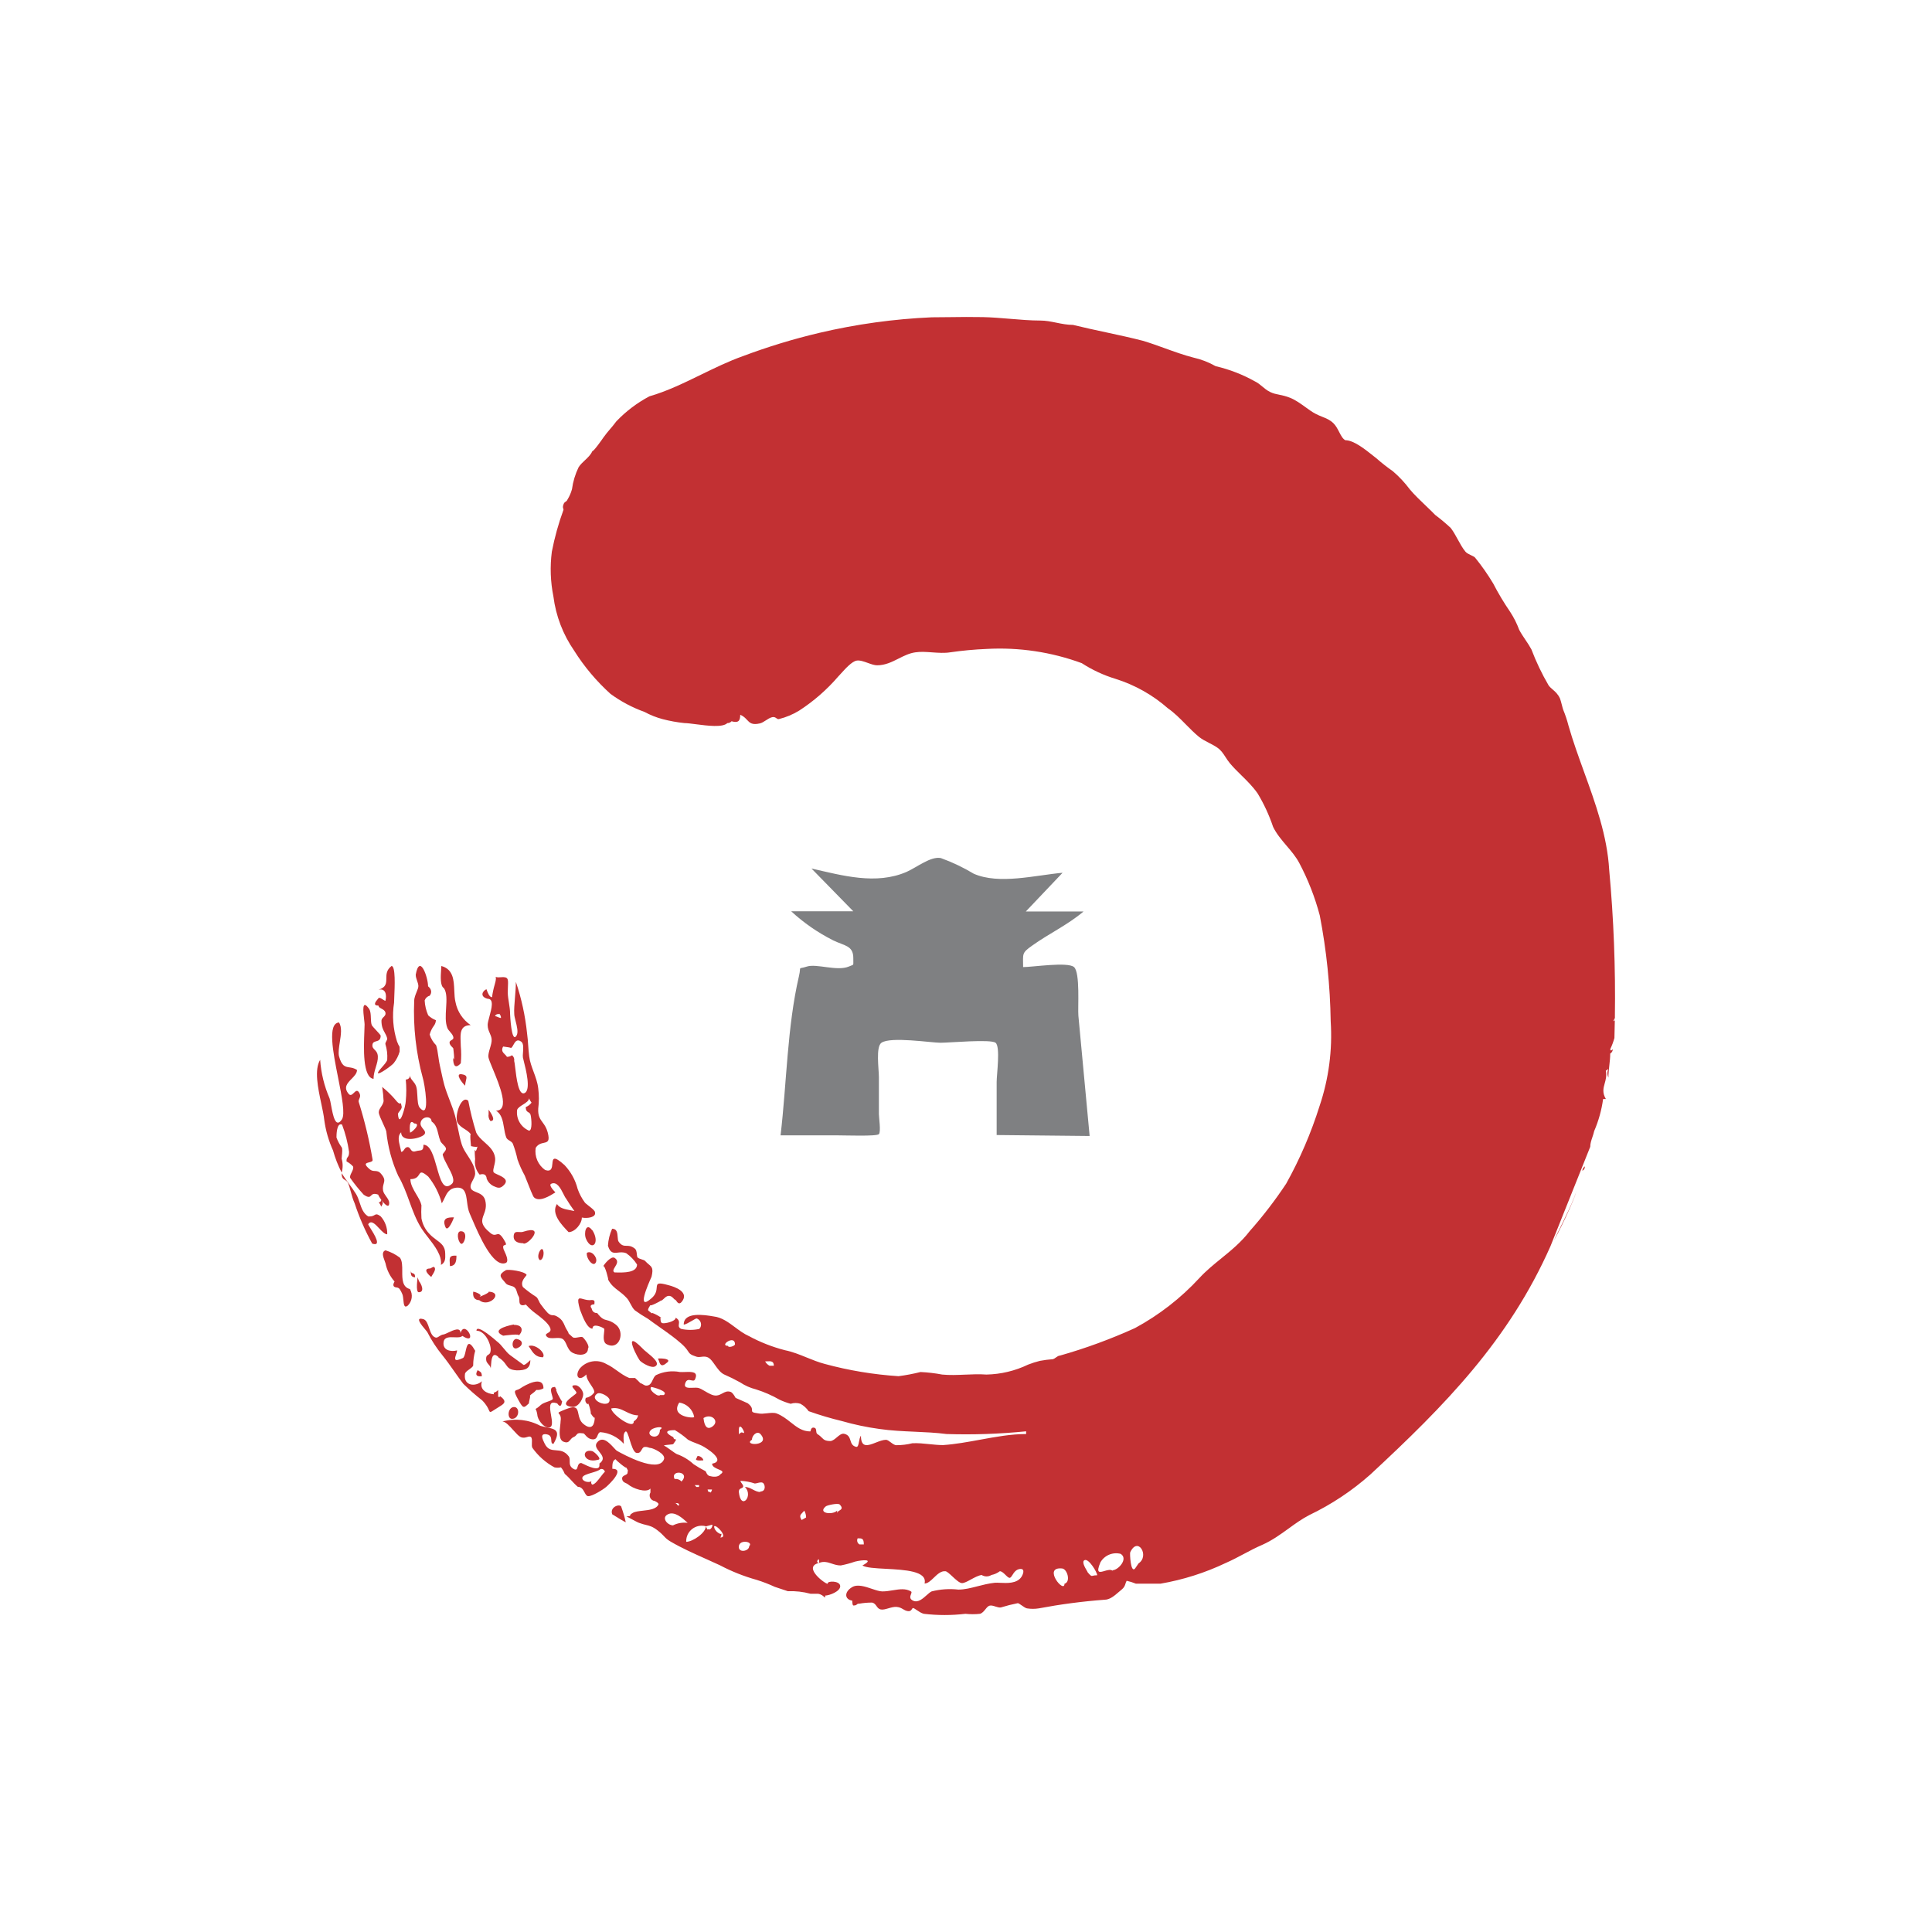 <svg width="128" height="128" viewBox="0 0 128 128" fill="none" xmlns="http://www.w3.org/2000/svg">
<path d="M102.948 82.186C103.144 81.882 104.372 79.44 104.457 78.807C104.385 79.305 103.573 80.927 103.17 81.732C103.048 81.976 102.963 82.145 102.948 82.186Z" fill="#C23033"/>
<path d="M46.552 96.754C46.401 96.764 45.951 96.796 46.171 96.582L46.167 96.577C46.167 96.312 46.612 96.577 46.595 96.751C46.588 96.751 46.573 96.752 46.552 96.754Z" fill="#C23033"/>
<path fill-rule="evenodd" clip-rule="evenodd" d="M105.357 75.978C105.357 75.763 105.429 75.548 105.502 75.333C105.546 75.201 105.591 75.068 105.619 74.935C105.911 74.258 106.11 73.544 106.21 72.812H106.392C106.145 72.391 106.227 72.097 106.316 71.776C106.384 71.534 106.455 71.276 106.392 70.937L106.561 70.817C106.518 70.906 106.496 71.004 106.496 71.103C106.496 71.201 106.518 71.299 106.561 71.389C106.561 71.118 106.592 70.851 106.622 70.585C106.652 70.323 106.682 70.062 106.682 69.801C106.733 69.772 106.775 69.73 106.805 69.679C106.834 69.629 106.85 69.572 106.851 69.513C106.706 69.658 106.693 69.571 106.687 69.531C106.686 69.52 106.685 69.513 106.682 69.513C106.795 69.274 106.887 69.027 106.96 68.773C106.971 68.371 106.981 67.969 106.987 67.566C107.005 67.507 107.001 67.427 106.994 67.362C106.993 67.371 106.992 67.38 106.99 67.388C107.038 64.131 106.912 60.873 106.613 57.628C106.482 55.377 105.71 53.246 104.947 51.138C104.576 50.112 104.206 49.091 103.914 48.066C103.823 47.711 103.708 47.363 103.567 47.025C103.54 46.949 103.508 46.823 103.474 46.693C103.432 46.532 103.389 46.364 103.351 46.272C103.216 45.98 103.04 45.829 102.876 45.687C102.776 45.601 102.68 45.519 102.601 45.411C102.154 44.647 101.772 43.847 101.458 43.02C101.333 42.79 101.194 42.584 101.056 42.379C100.915 42.169 100.774 41.96 100.652 41.729C100.497 41.31 100.295 40.909 100.05 40.534C99.637 39.932 99.262 39.306 98.928 38.658C98.568 38.057 98.166 37.482 97.723 36.938C97.665 36.881 97.563 36.833 97.455 36.782C97.316 36.716 97.167 36.645 97.086 36.546C96.894 36.311 96.74 36.029 96.585 35.746C96.439 35.478 96.292 35.21 96.112 34.976C95.785 34.671 95.442 34.384 95.085 34.116C94.922 33.945 94.713 33.744 94.489 33.53C94.115 33.173 93.7 32.777 93.4 32.417C93.073 31.978 92.698 31.577 92.282 31.221C91.901 30.955 91.535 30.668 91.186 30.36C91.115 30.305 91.038 30.244 90.957 30.18L90.956 30.178C90.41 29.745 89.682 29.165 89.128 29.165C88.954 29.068 88.842 28.851 88.722 28.617C88.617 28.416 88.507 28.201 88.344 28.042C88.117 27.819 87.881 27.724 87.612 27.617C87.466 27.558 87.309 27.495 87.14 27.405C86.942 27.301 86.726 27.145 86.499 26.981C86.174 26.746 85.826 26.495 85.476 26.356C85.18 26.238 84.954 26.192 84.751 26.151C84.547 26.111 84.365 26.074 84.155 25.973C83.942 25.87 83.784 25.737 83.629 25.607C83.478 25.48 83.331 25.357 83.141 25.267C82.327 24.811 81.452 24.472 80.542 24.261C80.079 23.998 79.58 23.805 79.06 23.689C78.43 23.526 77.803 23.3 77.178 23.074C76.693 22.899 76.209 22.724 75.724 22.579C74.931 22.374 74.104 22.196 73.269 22.016C72.543 21.86 71.811 21.703 71.089 21.525C70.706 21.525 70.345 21.452 69.987 21.379C69.635 21.308 69.285 21.237 68.923 21.237C68.282 21.237 67.596 21.18 66.909 21.122C66.305 21.072 65.698 21.021 65.119 21.009C64.342 20.993 63.65 21.002 62.965 21.011C62.558 21.016 62.154 21.022 61.735 21.022C59.227 21.131 56.736 21.476 54.293 22.05C52.562 22.458 50.861 22.977 49.198 23.603C48.27 23.933 47.358 24.378 46.446 24.822C45.314 25.374 44.183 25.926 43.025 26.257C42.209 26.69 41.468 27.25 40.833 27.917C40.693 28.108 40.548 28.278 40.409 28.442C40.258 28.62 40.114 28.79 39.988 28.971C39.905 29.091 39.351 29.892 39.242 29.892C39.142 30.128 38.952 30.306 38.759 30.487C38.601 30.634 38.441 30.783 38.328 30.967C38.109 31.423 37.962 31.911 37.895 32.412C37.83 32.648 37.733 32.874 37.605 33.083C37.559 33.188 37.513 33.216 37.468 33.244C37.42 33.273 37.374 33.301 37.332 33.419C37.276 33.573 37.296 33.633 37.315 33.689C37.324 33.715 37.332 33.741 37.332 33.776C37.002 34.679 36.744 35.607 36.561 36.55C36.433 37.539 36.468 38.541 36.665 39.518C36.828 40.806 37.299 42.036 38.038 43.106C38.705 44.166 39.515 45.13 40.447 45.971C41.136 46.475 41.895 46.878 42.7 47.167C43.079 47.373 43.482 47.533 43.9 47.644C44.375 47.768 44.858 47.856 45.347 47.906C45.519 47.906 45.79 47.942 46.1 47.982C46.871 48.082 47.879 48.213 48.189 47.906C48.241 47.908 48.293 47.899 48.341 47.878C48.389 47.857 48.432 47.826 48.466 47.786C48.899 47.906 49.042 47.786 49.042 47.356C49.259 47.444 49.38 47.574 49.489 47.691C49.672 47.887 49.824 48.049 50.342 47.928C50.478 47.897 50.608 47.812 50.741 47.726C50.865 47.645 50.992 47.563 51.126 47.524C51.286 47.476 51.369 47.535 51.441 47.586C51.494 47.623 51.541 47.656 51.607 47.64C52.079 47.523 52.531 47.334 52.945 47.081C53.917 46.451 54.792 45.686 55.545 44.809C55.597 44.755 55.66 44.686 55.731 44.608C56.022 44.287 56.439 43.827 56.749 43.768C56.961 43.728 57.232 43.826 57.499 43.922C57.717 44.001 57.932 44.078 58.109 44.078C58.648 44.078 59.094 43.854 59.535 43.632C59.895 43.451 60.251 43.272 60.652 43.218C60.993 43.165 61.374 43.193 61.76 43.221C62.165 43.25 62.576 43.279 62.953 43.218C63.751 43.102 64.555 43.028 65.362 42.994C67.507 42.875 69.654 43.195 71.669 43.936C72.363 44.385 73.117 44.736 73.909 44.977C75.189 45.379 76.37 46.042 77.375 46.926C77.81 47.229 78.176 47.601 78.547 47.978C78.833 48.268 79.121 48.561 79.446 48.827C79.644 48.984 79.865 49.098 80.09 49.213C80.278 49.309 80.469 49.407 80.65 49.532C80.9 49.706 81.036 49.916 81.187 50.149C81.275 50.286 81.369 50.432 81.495 50.582C81.731 50.862 81.987 51.113 82.245 51.367C82.618 51.732 82.995 52.102 83.323 52.569C83.743 53.268 84.086 54.009 84.345 54.78C84.571 55.247 84.906 55.641 85.241 56.034C85.548 56.394 85.855 56.755 86.078 57.172C86.663 58.277 87.119 59.445 87.439 60.652C87.885 62.965 88.127 65.313 88.162 67.668C88.284 69.561 88.035 71.46 87.43 73.26C86.868 75.05 86.125 76.78 85.212 78.422C84.483 79.521 83.678 80.569 82.803 81.557C82.24 82.293 81.565 82.842 80.899 83.384C80.396 83.793 79.899 84.198 79.459 84.676C78.232 86.007 76.791 87.126 75.196 87.988C73.586 88.719 71.924 89.329 70.222 89.812C70.133 89.812 70.039 89.879 69.95 89.942C69.884 89.989 69.82 90.034 69.763 90.049C69.472 90.07 69.183 90.107 68.897 90.16C68.63 90.227 68.368 90.31 68.112 90.41C67.252 90.823 66.312 91.048 65.357 91.068C64.876 91.033 64.398 91.053 63.926 91.074C63.416 91.096 62.913 91.117 62.42 91.068C61.947 90.978 61.467 90.922 60.986 90.9C60.507 91.02 60.02 91.112 59.53 91.176C57.877 91.069 56.238 90.797 54.639 90.363C54.224 90.253 53.833 90.095 53.444 89.937C52.977 89.747 52.511 89.558 52.005 89.455C51.166 89.239 50.358 88.921 49.596 88.509C49.282 88.368 48.993 88.153 48.705 87.938C48.26 87.606 47.816 87.276 47.283 87.218C46.668 87.111 45.299 86.896 45.299 87.756C45.419 87.756 45.644 87.623 45.836 87.51C45.99 87.419 46.123 87.34 46.165 87.352C46.232 87.376 46.291 87.417 46.338 87.469C46.385 87.522 46.418 87.585 46.435 87.653C46.452 87.722 46.451 87.793 46.434 87.861C46.416 87.929 46.382 87.992 46.334 88.044C45.938 88.13 45.527 88.13 45.13 88.044C44.947 87.953 44.962 87.843 44.978 87.723C44.995 87.59 45.015 87.445 44.766 87.3C44.766 87.554 44.034 87.709 43.878 87.661C43.772 87.629 43.764 87.485 43.759 87.388C43.757 87.343 43.755 87.308 43.744 87.3C44.102 87.446 43.021 86.794 43.187 87.047C43.127 86.957 43.064 86.914 43.017 86.881C42.914 86.809 42.882 86.787 43.094 86.453C43.003 86.601 43.792 86.194 43.765 86.177C43.847 86.173 43.916 86.106 43.991 86.034C44.077 85.951 44.17 85.862 44.298 85.855C44.456 85.846 44.561 85.956 44.635 86.034C44.675 86.076 44.706 86.109 44.731 86.109C44.753 86.109 44.778 86.145 44.809 86.189C44.885 86.298 44.996 86.455 45.165 86.25C45.706 85.592 44.679 85.244 44.298 85.149C43.54 84.933 43.531 85.047 43.509 85.304C43.494 85.488 43.473 85.746 43.167 86.01C42.118 86.938 42.966 85.037 43.144 84.638L43.167 84.586C43.296 84.034 43.194 83.948 42.975 83.762C42.906 83.703 42.824 83.634 42.734 83.536C42.707 83.5 42.617 83.471 42.519 83.439C42.418 83.405 42.309 83.369 42.253 83.321C42.21 83.283 42.201 83.196 42.192 83.097C42.178 82.95 42.161 82.777 42.024 82.697C41.817 82.541 41.656 82.539 41.51 82.538C41.335 82.536 41.18 82.534 40.988 82.267C40.94 82.199 40.931 82.079 40.922 81.95C40.903 81.696 40.882 81.407 40.555 81.407C40.394 81.763 40.3 82.145 40.278 82.534C40.433 83.044 40.66 83.019 40.944 82.987C41.106 82.969 41.286 82.95 41.482 83.024C41.772 83.224 42.018 83.48 42.206 83.777C42.206 84.333 41.305 84.314 40.851 84.304C40.799 84.303 40.754 84.302 40.715 84.302C40.571 84.219 40.653 84.086 40.747 83.935C40.866 83.743 41.004 83.522 40.715 83.334C40.483 83.205 40.063 83.718 39.964 83.892C39.956 83.9 39.95 83.913 39.944 83.932C39.947 83.922 39.954 83.909 39.964 83.892C40.074 83.771 40.349 84.871 40.287 84.775L40.278 84.758C40.282 84.766 40.285 84.771 40.287 84.775C40.482 85.141 40.721 85.322 40.981 85.52C41.141 85.643 41.31 85.771 41.482 85.954C41.603 86.065 41.684 86.218 41.766 86.374C41.849 86.532 41.934 86.693 42.063 86.814C42.341 87.016 42.63 87.203 42.929 87.373C43.18 87.561 43.443 87.746 43.706 87.931C44.215 88.289 44.725 88.648 45.147 89.025C45.41 89.26 45.51 89.41 45.584 89.522C45.689 89.681 45.74 89.758 46.144 89.885C46.261 89.92 46.367 89.906 46.474 89.892C46.621 89.873 46.769 89.854 46.95 89.958C47.089 90.039 47.22 90.224 47.361 90.423C47.535 90.669 47.724 90.936 47.963 91.055C48.327 91.214 48.687 91.391 49.033 91.584C49.353 91.798 49.708 91.955 50.082 92.049C50.627 92.22 51.151 92.449 51.646 92.733C51.883 92.845 52.129 92.935 52.382 93.004C52.593 92.935 52.821 92.935 53.032 93.004C53.248 93.124 53.434 93.291 53.574 93.494C54.295 93.751 55.03 93.969 55.774 94.148C56.591 94.383 57.423 94.558 58.265 94.673C59.033 94.785 59.817 94.82 60.597 94.855C61.31 94.886 62.02 94.918 62.71 95.008C64.47 95.064 66.231 95.004 67.983 94.828V95.008C66.986 95.008 65.957 95.197 64.928 95.385C64.106 95.536 63.284 95.686 62.481 95.74C62.172 95.74 61.869 95.708 61.565 95.677C61.194 95.639 60.823 95.6 60.444 95.619C60.099 95.705 59.744 95.748 59.387 95.748C59.268 95.748 59.139 95.652 59.015 95.559C58.901 95.473 58.792 95.391 58.699 95.391C58.495 95.391 58.257 95.485 58.025 95.575C57.516 95.775 57.039 95.962 57.039 95.116C56.968 95.218 56.937 95.377 56.91 95.522C56.872 95.719 56.839 95.891 56.714 95.856C56.459 95.792 56.402 95.616 56.345 95.436C56.285 95.251 56.225 95.063 55.943 94.996C55.772 94.948 55.614 95.083 55.45 95.221C55.317 95.335 55.179 95.452 55.029 95.473C54.672 95.473 54.58 95.381 54.449 95.25C54.38 95.181 54.299 95.1 54.163 95.017C54.093 94.975 54.086 94.894 54.078 94.813C54.069 94.713 54.06 94.613 53.933 94.587C53.767 94.552 53.728 94.699 53.706 94.782C53.697 94.814 53.691 94.836 53.682 94.836C53.149 94.836 52.78 94.544 52.388 94.234C52.107 94.012 51.814 93.781 51.442 93.641C51.272 93.584 51.043 93.609 50.814 93.634C50.606 93.657 50.399 93.68 50.238 93.641C49.822 93.59 49.822 93.536 49.822 93.426C49.822 93.329 49.822 93.189 49.54 92.969L48.734 92.612C48.734 92.612 48.566 92.277 48.41 92.217C48.184 92.141 48.033 92.223 47.868 92.312C47.752 92.375 47.629 92.442 47.469 92.458C47.235 92.481 46.956 92.317 46.703 92.168C46.539 92.072 46.387 91.983 46.265 91.954C46.171 91.932 46.04 91.938 45.908 91.943C45.603 91.956 45.29 91.969 45.399 91.645C45.487 91.38 45.65 91.417 45.794 91.449C45.904 91.473 46.002 91.495 46.048 91.382C46.279 90.87 45.849 90.884 45.395 90.898C45.277 90.902 45.157 90.906 45.048 90.9C44.509 90.796 43.951 90.868 43.458 91.107C43.355 91.183 43.297 91.308 43.239 91.431C43.171 91.578 43.103 91.722 42.964 91.774C42.795 91.836 42.704 91.781 42.602 91.718C42.549 91.686 42.493 91.652 42.422 91.632C42.314 91.516 42.197 91.404 42.076 91.296H41.69C41.39 91.175 41.134 90.992 40.881 90.81C40.656 90.649 40.433 90.489 40.183 90.376C39.901 90.207 39.569 90.144 39.245 90.197C38.922 90.25 38.627 90.415 38.415 90.664C38.056 91.154 38.341 91.584 38.848 91.06C38.848 91.306 39.011 91.549 39.155 91.765C39.283 91.957 39.397 92.126 39.368 92.255C39.238 92.442 39.039 92.571 38.814 92.612C38.775 92.687 38.768 92.774 38.793 92.855C38.818 92.935 38.873 93.002 38.948 93.043C38.948 92.729 39.234 93.795 39.113 93.602C38.991 93.408 39.403 94.105 39.403 93.89C39.403 94.286 39.273 94.845 38.658 94.346C38.421 94.154 38.367 93.892 38.32 93.671C38.247 93.317 38.195 93.068 37.453 93.378C36.965 93.579 36.965 93.58 37.037 93.666C37.093 93.732 37.192 93.85 37.141 94.152C37.141 94.221 37.13 94.319 37.117 94.431C37.071 94.821 37.005 95.386 37.332 95.516C37.597 95.622 37.681 95.519 37.78 95.398C37.838 95.328 37.901 95.251 38.008 95.206C38.114 95.162 38.157 95.108 38.194 95.059C38.26 94.976 38.309 94.913 38.645 94.965C38.683 94.965 38.723 95.011 38.775 95.072C38.872 95.184 39.011 95.344 39.26 95.361C39.481 95.376 39.54 95.232 39.594 95.098C39.635 94.998 39.674 94.904 39.775 94.884C40.375 94.931 40.933 95.209 41.331 95.658C41.331 95.606 41.327 95.545 41.322 95.48C41.306 95.247 41.287 94.959 41.439 94.845C41.529 94.777 41.615 95.056 41.717 95.383C41.835 95.765 41.974 96.212 42.162 96.256C42.367 96.303 42.443 96.17 42.514 96.046C42.565 95.957 42.614 95.873 42.704 95.864C42.834 95.852 42.911 95.879 42.978 95.903C43.023 95.919 43.063 95.933 43.111 95.933C43.233 95.933 44.173 96.329 43.978 96.712C43.579 97.606 41.331 96.376 40.884 96.127C40.83 96.095 40.753 96.011 40.66 95.911C40.361 95.587 39.903 95.09 39.533 95.602C39.402 95.8 39.552 95.99 39.704 96.182C39.9 96.429 40.099 96.681 39.715 96.961V97.082C39.715 97.519 38.895 97.114 38.607 96.972C38.555 96.946 38.52 96.929 38.51 96.927C38.343 96.927 38.303 97.063 38.268 97.183C38.228 97.321 38.194 97.438 37.982 97.31C37.741 97.164 37.742 96.976 37.744 96.799C37.745 96.684 37.745 96.574 37.679 96.484C37.408 96.127 37.114 96.106 36.839 96.086C36.554 96.066 36.289 96.047 36.093 95.658C36.084 95.638 36.073 95.615 36.06 95.59C35.951 95.367 35.747 94.952 36.21 95.026C36.502 95.072 36.515 95.269 36.525 95.43C36.533 95.554 36.54 95.658 36.669 95.658C37.187 94.764 36.786 94.68 36.197 94.558C36.071 94.532 35.938 94.504 35.803 94.466C35.032 94.053 34.131 93.95 33.286 94.178C33.49 94.178 33.759 94.477 34.01 94.756C34.19 94.956 34.36 95.145 34.49 95.206C34.661 95.286 34.807 95.243 34.928 95.206C35.028 95.177 35.11 95.152 35.175 95.206C35.252 95.272 35.246 95.43 35.239 95.587C35.234 95.72 35.228 95.852 35.274 95.925C35.654 96.459 36.152 96.9 36.73 97.215C36.872 97.249 37.021 97.249 37.163 97.215C37.271 97.343 37.356 97.489 37.414 97.645C37.575 97.778 37.715 97.93 37.855 98.082C37.991 98.229 38.127 98.376 38.281 98.505C38.529 98.505 38.635 98.702 38.728 98.874C38.797 99.002 38.858 99.116 38.965 99.125C39.217 99.147 39.953 98.695 40.17 98.505C40.386 98.316 41.435 97.31 40.568 97.31C40.568 97.037 40.568 96.752 40.791 96.675C40.755 96.718 41.586 97.389 41.488 97.211C41.612 97.422 41.609 97.431 41.594 97.47C41.587 97.489 41.578 97.515 41.578 97.572C41.578 97.653 41.5 97.69 41.417 97.73C41.315 97.778 41.204 97.832 41.218 97.976C41.236 98.16 41.365 98.217 41.477 98.267C41.526 98.289 41.571 98.309 41.604 98.338C41.916 98.613 42.808 98.936 43.094 98.622V98.88C43.062 98.933 43.043 98.994 43.041 99.056C43.038 99.118 43.051 99.18 43.079 99.236C43.106 99.292 43.147 99.34 43.199 99.376C43.249 99.413 43.309 99.436 43.371 99.443C43.371 99.443 43.661 99.572 43.627 99.671C43.484 99.988 43.02 100.04 42.592 100.087C42.329 100.116 42.08 100.144 41.928 100.23C41.737 100.34 41.746 100.386 41.75 100.411C41.755 100.438 41.756 100.44 41.495 100.471C41.524 100.471 41.694 100.563 41.878 100.662C42.08 100.77 42.298 100.888 42.362 100.901C42.536 100.966 42.673 101 42.798 101.03C43.044 101.09 43.238 101.137 43.566 101.392C43.79 101.566 43.9 101.683 43.994 101.782C44.106 101.902 44.196 101.997 44.432 102.136C45.167 102.566 45.989 102.933 46.782 103.288L46.784 103.289L46.786 103.289C47.095 103.428 47.401 103.564 47.695 103.702C48.469 104.11 49.285 104.434 50.129 104.67C50.541 104.798 50.943 104.953 51.334 105.134L52.2 105.422C52.704 105.401 53.208 105.457 53.695 105.59H54.197C54.418 105.627 54.536 105.738 54.599 105.797C54.66 105.854 54.67 105.863 54.67 105.711C54.934 105.711 55.692 105.435 55.666 105.074C55.64 104.713 54.8 104.73 54.839 104.911C54.877 105.091 53.067 103.822 54.271 103.547C54.579 103.42 54.838 103.505 55.108 103.594C55.295 103.655 55.487 103.718 55.705 103.715C56.024 103.653 56.339 103.569 56.645 103.461C57.139 103.34 57.966 103.272 57.139 103.715C57.366 103.868 57.992 103.901 58.69 103.938C59.954 104.005 61.456 104.085 61.255 104.911C61.47 104.911 61.666 104.722 61.869 104.526C62.1 104.304 62.34 104.072 62.628 104.098C62.727 104.098 62.904 104.263 63.097 104.442C63.324 104.654 63.573 104.885 63.737 104.885C63.886 104.885 64.098 104.769 64.327 104.644C64.563 104.516 64.817 104.378 65.037 104.347C65.134 104.408 65.246 104.441 65.362 104.441C65.477 104.441 65.589 104.408 65.686 104.347C65.888 104.307 66.078 104.222 66.241 104.098C66.368 104.098 66.502 104.229 66.623 104.348C66.742 104.464 66.848 104.568 66.925 104.528C66.98 104.499 67.026 104.427 67.08 104.342C67.18 104.184 67.306 103.985 67.562 103.951C67.957 103.9 67.77 104.334 67.662 104.489C67.359 104.918 66.729 104.888 66.27 104.867C66.126 104.86 65.998 104.854 65.903 104.863C65.498 104.906 65.12 105.003 64.758 105.096C64.322 105.208 63.908 105.315 63.494 105.315C62.901 105.247 62.301 105.288 61.722 105.435C61.627 105.478 61.516 105.577 61.394 105.685C61.136 105.915 60.83 106.188 60.518 106.059C60.231 105.941 60.303 105.756 60.357 105.615C60.389 105.531 60.415 105.463 60.353 105.435C59.998 105.223 59.59 105.29 59.157 105.36C58.93 105.397 58.697 105.435 58.46 105.435C58.274 105.435 58.031 105.353 57.77 105.265C57.318 105.113 56.814 104.943 56.463 105.147C55.909 105.47 55.956 105.973 56.463 106.046C56.463 106.046 56.463 106.356 56.537 106.369C56.689 106.369 56.733 106.331 56.772 106.297C56.806 106.268 56.836 106.242 56.931 106.248C57.21 106.198 57.492 106.174 57.776 106.175C57.927 106.206 58 106.307 58.072 106.407C58.142 106.505 58.211 106.601 58.352 106.631C58.496 106.661 58.671 106.61 58.856 106.556C59.04 106.503 59.232 106.446 59.413 106.463C59.612 106.482 59.723 106.549 59.83 106.613C59.919 106.666 60.005 106.717 60.137 106.739C60.316 106.768 60.374 106.675 60.419 106.605C60.446 106.561 60.468 106.527 60.509 106.537C60.551 106.547 60.626 106.597 60.717 106.659C60.861 106.757 61.045 106.882 61.207 106.919C62.122 107.027 63.047 107.027 63.962 106.919C64.283 106.954 64.607 106.954 64.928 106.919C65.082 106.873 65.188 106.741 65.287 106.619C65.372 106.513 65.452 106.414 65.552 106.382C65.666 106.345 65.808 106.39 65.95 106.436C66.077 106.476 66.204 106.516 66.31 106.498C66.679 106.384 67.054 106.289 67.432 106.214C67.477 106.214 67.576 106.283 67.686 106.359C67.809 106.445 67.945 106.54 68.034 106.558C68.297 106.601 68.565 106.601 68.827 106.558C70.268 106.286 71.723 106.095 73.186 105.986C73.531 105.986 73.847 105.712 74.107 105.486C74.173 105.428 74.236 105.374 74.295 105.328C74.486 105.177 74.525 105.053 74.564 104.928C74.584 104.863 74.604 104.799 74.645 104.73C74.854 104.777 75.059 104.842 75.256 104.923H76.885C78.386 104.665 79.844 104.202 81.218 103.547C81.617 103.373 82.011 103.164 82.403 102.956C82.813 102.739 83.22 102.523 83.626 102.351C84.287 102.056 84.827 101.664 85.364 101.276C85.805 100.955 86.244 100.637 86.745 100.377C88.214 99.673 89.576 98.768 90.792 97.688C95.717 93.12 99.954 88.819 102.723 82.564L105.357 75.978ZM54.271 103.547C54.128 103.547 54.102 103.439 54.197 103.332C54.267 103.253 54.267 103.397 54.267 103.486C54.267 103.507 54.267 103.524 54.268 103.535L54.269 103.541C54.27 103.544 54.27 103.546 54.271 103.547ZM106.99 67.388C106.974 67.482 106.939 67.571 106.886 67.65L106.899 67.646C106.947 67.646 106.974 67.613 106.987 67.566L106.99 67.388ZM48.236 89.167C47.612 89.167 48.695 88.401 48.695 89.059C48.695 89.18 48.236 89.322 48.236 89.167ZM50.983 90.483C50.859 90.418 50.758 90.318 50.693 90.195C50.74 90.195 50.786 90.193 50.832 90.191C51.068 90.179 51.269 90.169 51.269 90.483H50.983ZM40.386 92.754C40.386 93.352 38.918 92.754 39.58 92.324C39.81 92.208 40.386 92.552 40.386 92.754ZM41.989 94.174C41.989 94.763 40.495 93.675 40.495 93.314C40.867 93.229 41.155 93.372 41.453 93.519C41.702 93.643 41.957 93.769 42.275 93.769C42.262 93.853 42.229 93.931 42.179 93.999C42.13 94.067 42.065 94.123 41.989 94.161V94.174ZM43.722 94.725C43.722 95.503 42.674 95.129 43.146 94.725C43.384 94.522 44.108 94.475 43.722 94.725ZM43.722 92.453H43.601C43.505 92.453 42.951 92.083 43.146 91.89C43.215 91.89 44.35 92.178 43.973 92.427H43.709L43.722 92.453ZM40.096 97.499C40.018 97.548 39.914 97.685 39.8 97.835C39.614 98.079 39.401 98.359 39.23 98.359C39.21 98.341 39.194 98.319 39.183 98.294C39.172 98.269 39.167 98.242 39.167 98.215C39.167 98.188 39.172 98.162 39.183 98.137L39.186 98.131L39.189 98.125C39.206 98.11 39.22 98.092 39.23 98.071C39.213 98.087 39.199 98.105 39.189 98.125C39.026 98.264 38.556 98.152 38.58 97.908C38.594 97.755 38.901 97.664 39.207 97.573C39.445 97.502 39.684 97.431 39.784 97.331C39.813 97.323 39.843 97.32 39.873 97.323C39.903 97.326 39.931 97.335 39.958 97.35C39.984 97.364 40.007 97.384 40.026 97.407C40.044 97.43 40.058 97.457 40.066 97.486C40.068 97.495 40.068 97.503 40.066 97.512L40.096 97.499ZM46.607 93.95C47.136 93.602 47.712 94.165 47.184 94.522C46.713 94.84 46.63 94.139 46.612 93.981C46.61 93.961 46.608 93.95 46.607 93.95ZM45.004 92.922C45.248 92.961 45.474 93.073 45.651 93.244C45.828 93.415 45.947 93.636 45.992 93.877C45.992 93.985 44.376 93.877 45.004 92.922ZM44.259 100.321C43.795 100.545 44.205 101.042 44.585 101.06C44.886 100.909 45.225 100.851 45.559 100.893C45.54 100.876 45.519 100.857 45.498 100.837C45.214 100.579 44.697 100.109 44.259 100.321ZM44.693 97.989C44.38 97.344 45.788 97.473 45.152 98.157C45.096 98.093 45.024 98.044 44.944 98.015C44.864 97.985 44.777 97.977 44.693 97.989ZM44.983 99.749C44.908 99.749 44.88 99.71 44.851 99.67C44.819 99.626 44.787 99.581 44.693 99.581C44.896 99.581 45.017 99.581 44.983 99.749ZM46.872 101.349L46.763 101.121C46.763 101.551 45.897 102.149 45.464 102.149C45.458 102.014 45.479 101.88 45.526 101.753C45.572 101.626 45.644 101.51 45.736 101.411C45.828 101.312 45.939 101.232 46.063 101.175C46.186 101.119 46.32 101.087 46.456 101.082C46.567 101.078 46.678 101.091 46.785 101.121L47.184 101.013C47.244 101.013 47.123 101.443 46.893 101.302L46.872 101.349ZM46.027 98.394H46.317C46.317 98.464 46.317 98.496 46.301 98.509C46.288 98.52 46.265 98.519 46.222 98.517C46.199 98.516 46.17 98.514 46.135 98.514L46.027 98.394ZM47.049 98.85C46.954 98.85 46.906 98.85 46.88 98.682H47.17C47.17 98.789 47.049 98.957 47.049 98.85ZM47.725 101.861C47.775 101.783 47.801 101.691 47.799 101.598C47.799 101.719 47.313 101.469 47.313 101.121C47.461 100.979 48.254 101.861 47.747 101.861H47.725ZM47.747 97.654C47.591 97.895 47.218 97.847 47.01 97.787C46.874 97.748 46.824 97.632 46.788 97.549C46.769 97.506 46.754 97.472 46.733 97.465C46.464 97.328 46.204 97.176 45.953 97.009C45.633 96.712 45.256 96.484 44.844 96.338C44.768 96.306 44.605 96.189 44.441 96.07C44.241 95.926 44.037 95.778 43.978 95.778C44.03 95.738 44.202 95.724 44.354 95.712C44.478 95.701 44.588 95.692 44.606 95.671C44.825 95.365 44.815 95.364 44.753 95.361C44.707 95.358 44.632 95.354 44.606 95.215C44.606 95.215 43.631 94.75 44.714 94.75C45.022 94.935 45.312 95.146 45.581 95.383C45.75 95.478 45.924 95.545 46.098 95.612C46.232 95.663 46.365 95.715 46.495 95.778C46.794 95.925 48.158 96.781 47.179 96.974C47.179 97.169 47.412 97.267 47.606 97.349C47.814 97.436 47.977 97.505 47.76 97.654H47.747ZM49.818 95.383C49.818 95.107 50.155 94.763 50.385 95.013C51.108 95.826 49.181 95.8 49.818 95.383ZM48.951 94.75C48.951 94.079 49.48 95.073 49.228 94.927C49.11 94.858 49.041 94.942 49.002 94.99C48.958 95.044 48.951 95.053 48.951 94.75ZM49.636 102.437C49.636 102.781 48.89 102.915 48.951 102.437C49.012 101.96 49.939 102.149 49.636 102.437ZM50.372 98.85C50.192 98.85 50.033 98.768 49.873 98.685C49.709 98.6 49.542 98.514 49.35 98.514C49.947 99.099 49.081 100.119 48.951 98.85C48.951 98.665 49.035 98.632 49.113 98.601C49.16 98.582 49.205 98.564 49.228 98.514C49.263 98.439 49.205 98.361 49.147 98.284C49.103 98.225 49.059 98.166 49.059 98.11C49.383 98.123 49.702 98.182 50.008 98.286C50.053 98.286 50.113 98.271 50.178 98.255C50.328 98.217 50.504 98.172 50.589 98.286C50.71 98.45 50.719 98.815 50.372 98.815V98.85ZM53.405 100.536L53.114 100.704C52.938 100.446 53.032 100.351 53.162 100.219C53.201 100.18 53.244 100.136 53.283 100.084C53.361 100.214 53.403 100.363 53.405 100.514V100.536ZM55.462 100.084C55.151 100.394 54.137 100.261 54.717 99.796C54.812 99.723 55.51 99.568 55.631 99.676C55.868 99.919 55.736 100.002 55.608 100.083C55.534 100.129 55.462 100.174 55.462 100.248V100.084ZM56.94 102.321C56.873 102.281 56.823 102.217 56.801 102.142C56.78 102.067 56.787 101.986 56.823 101.917C57.109 101.917 57.23 101.917 57.23 102.321H56.94ZM70.525 104.928C70.525 105.62 69.053 103.805 70.344 103.913C70.703 103.913 70.967 104.807 70.525 104.928ZM72.692 104.364C72.552 104.364 72.471 104.383 72.415 104.396C72.295 104.424 72.284 104.426 72.064 104.175C72.064 104.16 72.035 104.113 71.997 104.047C71.875 103.839 71.65 103.453 71.86 103.362C72.137 103.242 72.692 104.175 72.692 104.364ZM73.727 104.08C73.602 103.956 73.375 104.023 73.172 104.083C72.849 104.178 72.588 104.255 72.908 103.504C73.039 103.279 73.24 103.103 73.481 103.002C73.722 102.901 73.989 102.881 74.243 102.945C74.775 103.267 74.087 104.033 73.701 104.033L73.727 104.08ZM75.434 103.577L75.204 103.913C74.905 104.27 74.845 102.906 74.879 102.846C75.386 101.749 76.179 103.087 75.434 103.577Z" fill="#C23033"/>
<path d="M104.997 77.273C105.006 77.333 104.994 77.394 104.964 77.447C104.933 77.499 104.885 77.54 104.828 77.561C104.849 77.449 104.909 77.347 104.997 77.273Z" fill="#C23033"/>
<path d="M41.178 99.892C41.178 99.559 40.361 99.81 40.561 100.325C40.561 100.325 41.391 100.844 41.459 100.857C41.387 100.525 41.293 100.199 41.178 99.88V99.892Z" fill="#C23033"/>
<path d="M27.166 75.011L27.169 75.007C27.169 75.015 27.168 75.016 27.166 75.011Z" fill="#C23033"/>
<path fill-rule="evenodd" clip-rule="evenodd" d="M27.441 66.317C27.369 68.03 27.56 69.745 28.007 71.399C28.114 71.702 28.552 74.25 27.807 73.385C27.686 73.242 27.668 72.914 27.651 72.594C27.638 72.353 27.625 72.117 27.569 71.966C27.51 71.81 27.424 71.707 27.347 71.615C27.253 71.502 27.172 71.405 27.169 71.246C27.168 71.315 27.142 71.381 27.096 71.432C27.048 71.485 26.98 71.517 26.909 71.52H26.883C26.93 71.996 26.93 72.476 26.883 72.952C26.883 73.242 26.458 74.838 26.364 73.817C26.364 73.759 26.417 73.691 26.475 73.617C26.55 73.52 26.633 73.414 26.611 73.311C26.567 73.082 26.564 73.084 26.533 73.099C26.498 73.117 26.425 73.154 26.211 72.879C25.942 72.562 25.644 72.272 25.321 72.013C25.37 72.324 25.401 72.638 25.415 72.952C25.398 73.09 25.321 73.21 25.246 73.326C25.167 73.449 25.091 73.567 25.095 73.696C25.1 73.842 25.244 74.152 25.377 74.44C25.473 74.647 25.563 74.844 25.593 74.959C25.696 75.979 25.963 76.974 26.385 77.905C26.703 78.446 26.912 79.02 27.12 79.592C27.346 80.215 27.571 80.834 27.935 81.404C28.05 81.583 28.198 81.773 28.352 81.97C28.797 82.543 29.294 83.181 29.212 83.805C29.513 83.644 29.506 83.382 29.497 83.077L29.497 83.061C29.497 82.575 29.232 82.378 28.915 82.144C28.761 82.03 28.595 81.907 28.441 81.738C28.172 81.458 27.991 81.102 27.922 80.717C27.904 80.429 27.904 80.14 27.922 79.852C27.876 79.624 27.734 79.385 27.587 79.138C27.393 78.81 27.19 78.469 27.19 78.121C27.574 78.121 27.686 77.945 27.768 77.816C27.868 77.659 27.925 77.57 28.373 77.953C28.791 78.472 29.097 79.075 29.271 79.722C29.338 79.62 29.392 79.506 29.445 79.392C29.6 79.062 29.755 78.733 30.229 78.688C30.814 78.634 30.873 79.09 30.942 79.615C30.977 79.885 31.015 80.173 31.127 80.418C31.169 80.509 31.222 80.633 31.285 80.781C31.727 81.813 32.657 83.983 33.494 83.68C33.745 83.592 33.524 83.117 33.413 82.88C33.389 82.826 33.369 82.785 33.362 82.763C33.292 82.527 33.376 82.507 33.446 82.491C33.529 82.471 33.593 82.456 33.362 82.092C33.12 81.71 33.016 81.744 32.892 81.784C32.798 81.814 32.694 81.847 32.511 81.707C31.799 81.135 31.91 80.842 32.052 80.469C32.146 80.222 32.253 79.94 32.145 79.519C32.055 79.186 31.789 79.079 31.559 78.985C31.397 78.919 31.253 78.861 31.2 78.736C31.128 78.564 31.224 78.384 31.323 78.198C31.399 78.055 31.477 77.909 31.481 77.762C31.481 77.324 31.235 76.945 30.995 76.575C30.834 76.328 30.675 76.084 30.595 75.829C30.485 75.478 30.413 75.126 30.342 74.772C30.283 74.484 30.224 74.195 30.144 73.904C30.054 73.576 29.925 73.241 29.794 72.9C29.666 72.567 29.536 72.228 29.437 71.884C29.361 71.607 29.299 71.316 29.239 71.038C29.206 70.882 29.173 70.729 29.14 70.586C29.1 70.42 29.072 70.217 29.043 70.012C29.003 69.726 28.962 69.439 28.893 69.249C28.696 69.052 28.55 68.808 28.467 68.54C28.525 68.322 28.624 68.117 28.761 67.939C28.832 67.837 28.873 67.717 28.88 67.593C28.691 67.519 28.517 67.408 28.369 67.268C28.232 66.957 28.152 66.623 28.135 66.282C28.16 66.206 28.204 66.138 28.262 66.083C28.32 66.029 28.39 65.99 28.467 65.971C28.629 65.763 28.595 65.538 28.36 65.343C28.36 64.742 27.803 63.154 27.543 64.573C27.543 64.72 27.59 64.853 27.635 64.982C27.675 65.097 27.714 65.208 27.718 65.322C27.721 65.43 27.665 65.567 27.602 65.72C27.525 65.909 27.437 66.123 27.437 66.343L27.441 66.317ZM27.441 74.431C28.015 74.431 27.09 75.189 27.166 75.011C27.151 74.953 27.068 74.044 27.441 74.431ZM28.624 74.323C28.887 74.503 28.968 74.838 29.041 75.14C29.075 75.282 29.107 75.418 29.157 75.526C29.157 75.621 29.258 75.724 29.357 75.826C29.443 75.914 29.528 76.001 29.544 76.08C29.563 76.175 29.486 76.269 29.419 76.35C29.367 76.413 29.322 76.469 29.331 76.512C29.378 76.721 29.519 76.985 29.662 77.254C29.917 77.731 30.178 78.221 29.936 78.437C29.387 78.93 29.172 78.163 28.94 77.337C28.736 76.612 28.52 75.842 28.054 75.842C28.054 76.195 27.961 76.206 27.778 76.227C27.709 76.235 27.628 76.245 27.535 76.274C27.337 76.336 27.265 76.233 27.197 76.136C27.147 76.063 27.099 75.994 27.003 75.997C26.887 76.002 26.831 76.084 26.776 76.164C26.724 76.24 26.674 76.313 26.577 76.313C26.562 76.204 26.533 76.088 26.504 75.97C26.418 75.62 26.328 75.255 26.577 75.016C26.577 75.772 28.007 75.388 28.139 75.124C28.201 74.999 28.12 74.9 28.03 74.791C27.929 74.668 27.817 74.531 27.879 74.328C27.999 73.943 28.59 73.921 28.59 74.293L28.624 74.323Z" fill="#C23033"/>
<path d="M25.274 66.826C25.171 66.771 25.078 66.721 25.078 66.624C24.664 66.624 24.897 66.348 25.024 66.198C25.047 66.17 25.067 66.146 25.078 66.13C25.123 66.065 25.245 66.144 25.357 66.215C25.429 66.261 25.496 66.305 25.535 66.305C25.63 65.951 25.569 65.453 25.078 65.572C25.589 65.415 25.592 65.135 25.595 64.823C25.598 64.552 25.601 64.258 25.94 64C26.213 64 26.153 65.355 26.121 66.071C26.113 66.234 26.108 66.364 26.108 66.436C25.974 67.292 26.041 68.166 26.301 68.992C26.371 69.188 26.413 69.253 26.439 69.292C26.447 69.304 26.453 69.313 26.458 69.323C26.478 69.364 26.478 69.414 26.478 69.665C26.4 69.945 26.267 70.207 26.086 70.436C25.953 70.602 25.104 71.212 25.044 71.097C25.015 71.041 25.156 70.88 25.309 70.704C25.475 70.515 25.655 70.308 25.655 70.198C25.678 69.854 25.637 69.509 25.535 69.18C25.521 69.118 25.554 69.057 25.589 68.993C25.621 68.933 25.655 68.87 25.655 68.801C25.613 68.635 25.549 68.519 25.484 68.404C25.378 68.212 25.272 68.023 25.272 67.616C25.282 67.511 25.348 67.445 25.413 67.381C25.491 67.303 25.568 67.227 25.535 67.084C25.504 66.95 25.383 66.885 25.274 66.826Z" fill="#C23033"/>
<path fill-rule="evenodd" clip-rule="evenodd" d="M32.425 67.35C32.569 66.821 32.745 66.172 32.309 66.172C31.767 66.032 31.96 65.653 32.227 65.538C32.23 65.535 32.239 65.558 32.252 65.597C32.301 65.736 32.419 66.07 32.598 66.07C32.636 65.782 32.696 65.497 32.779 65.218C32.89 64.865 32.853 64.744 32.835 64.714C32.858 64.731 32.941 64.767 33.171 64.745C33.682 64.698 33.675 64.856 33.652 65.343C33.647 65.463 33.64 65.602 33.64 65.763C33.646 65.993 33.681 66.209 33.716 66.426C33.755 66.669 33.795 66.914 33.795 67.182C33.795 67.182 33.877 69.197 34.226 68.605C34.349 68.389 34.247 67.99 34.161 67.649C34.114 67.463 34.071 67.294 34.071 67.182C34.05 66.908 34.083 66.511 34.118 66.095C34.148 65.741 34.178 65.373 34.178 65.052C34.55 66.158 34.799 67.301 34.919 68.46C34.957 68.728 34.975 68.987 34.993 69.246C35.011 69.489 35.028 69.733 35.061 69.985C35.103 70.339 35.228 70.674 35.354 71.014C35.485 71.368 35.618 71.727 35.66 72.115C35.716 72.556 35.716 73.002 35.66 73.444C35.632 73.931 35.782 74.136 35.951 74.365C36.072 74.53 36.203 74.709 36.284 75.015C36.447 75.625 36.275 75.663 36.027 75.717C35.856 75.754 35.649 75.799 35.492 76.046C35.448 76.324 35.483 76.609 35.593 76.869C35.703 77.128 35.885 77.352 36.116 77.516C36.545 77.659 36.573 77.359 36.597 77.097C36.627 76.775 36.651 76.511 37.408 77.196C37.825 77.64 38.122 78.18 38.27 78.768C38.382 79.086 38.54 79.386 38.739 79.658C38.781 79.718 38.893 79.804 39.014 79.898C39.205 80.046 39.42 80.212 39.42 80.319C39.507 80.648 38.929 80.741 38.548 80.666C38.558 81.061 38.101 81.631 37.67 81.631L37.668 81.629C37.217 81.162 36.489 80.406 36.898 79.771C37.077 80.051 37.444 80.118 37.789 80.181C37.881 80.198 37.971 80.215 38.056 80.235C37.859 79.968 37.675 79.691 37.503 79.407C37.453 79.351 37.397 79.239 37.332 79.109C37.151 78.749 36.901 78.252 36.521 78.427C36.297 78.521 36.797 78.994 36.797 78.994C36.405 79.254 35.72 79.658 35.376 79.326C35.307 79.261 35.077 78.673 34.916 78.262C34.846 78.082 34.789 77.936 34.764 77.882C34.575 77.541 34.415 77.185 34.286 76.817C34.209 76.458 34.104 76.104 33.972 75.761C33.92 75.671 33.836 75.618 33.754 75.567C33.665 75.512 33.579 75.458 33.541 75.361C33.465 75.162 33.427 74.938 33.39 74.713C33.316 74.266 33.242 73.819 32.861 73.584C33.797 73.584 33.093 71.889 32.647 70.816C32.496 70.454 32.375 70.163 32.357 70.032C32.34 69.866 32.401 69.657 32.463 69.446C32.526 69.233 32.589 69.019 32.572 68.847C32.557 68.696 32.503 68.575 32.449 68.45C32.38 68.293 32.309 68.132 32.309 67.902C32.309 67.779 32.364 67.575 32.425 67.35ZM35.216 73.052C35.147 72.965 35.091 72.869 35.048 72.766C35.048 72.93 34.847 73.057 34.647 73.184C34.472 73.294 34.298 73.404 34.26 73.537C34.223 73.82 34.279 74.106 34.422 74.354C34.564 74.602 34.784 74.796 35.048 74.909C35.277 74.909 35.216 74.147 35.156 73.878C35.13 73.764 35.068 73.728 35.005 73.691C34.92 73.641 34.833 73.591 34.833 73.346C34.987 73.286 35.12 73.184 35.216 73.052ZM33.332 69.336C33.191 69.601 33.317 69.726 33.447 69.854C33.499 69.905 33.552 69.957 33.588 70.019C33.708 70.019 33.824 69.982 33.92 69.912C33.977 69.956 34.021 70.015 34.047 70.082C34.072 70.149 34.079 70.221 34.066 70.291C34.087 70.35 34.108 70.521 34.134 70.742C34.215 71.428 34.354 72.598 34.751 72.421C35.191 72.225 34.846 70.866 34.699 70.29C34.671 70.178 34.65 70.096 34.644 70.057C34.631 69.98 34.64 69.862 34.65 69.733C34.671 69.461 34.696 69.135 34.536 69.014C34.247 68.803 34.122 69.03 34.014 69.225C33.952 69.337 33.896 69.44 33.817 69.44C33.929 69.415 33.59 69.37 33.417 69.347C33.377 69.342 33.347 69.338 33.332 69.336ZM33.162 67.287C33.141 67.238 33.11 67.193 33.072 67.156V67.191C33.017 67.175 32.959 67.18 32.908 67.204C32.857 67.228 32.817 67.271 32.796 67.323C32.847 67.323 32.908 67.349 32.973 67.377C33.045 67.409 33.122 67.442 33.192 67.442C33.193 67.389 33.183 67.336 33.162 67.287Z" fill="#C23033"/>
<path d="M32.835 64.714C32.832 64.712 32.83 64.71 32.829 64.709C32.827 64.707 32.827 64.706 32.827 64.706C32.828 64.706 32.831 64.708 32.835 64.714Z" fill="#C23033"/>
<path d="M22.651 76.575C22.643 76.656 22.636 76.727 22.636 76.77C22.723 77.07 22.723 77.387 22.636 77.686C22.396 77.218 22.204 76.727 22.064 76.221C21.776 75.584 21.581 74.91 21.486 74.219C21.453 73.906 21.372 73.523 21.285 73.115C21.065 72.08 20.81 70.877 21.211 70.215C21.272 71.096 21.483 71.96 21.835 72.771C21.869 72.867 21.901 73.039 21.937 73.236C22.057 73.883 22.227 74.795 22.649 74.168C22.881 73.824 22.649 72.653 22.401 71.404C22.059 69.684 21.687 67.814 22.456 67.74C22.669 68.047 22.59 68.553 22.513 69.043C22.46 69.382 22.408 69.713 22.456 69.963C22.636 70.638 22.862 70.672 23.148 70.716C23.299 70.739 23.467 70.764 23.653 70.888C23.653 71.109 23.473 71.293 23.292 71.477C23.017 71.758 22.739 72.042 23.093 72.464C23.218 72.624 23.332 72.514 23.443 72.406C23.553 72.299 23.66 72.194 23.773 72.357C23.91 72.553 23.854 72.684 23.804 72.8C23.771 72.878 23.74 72.95 23.773 73.03C24.162 74.271 24.466 75.536 24.682 76.817C24.716 76.943 24.58 76.977 24.449 77.01C24.247 77.06 24.058 77.108 24.514 77.482C24.627 77.57 24.731 77.576 24.836 77.581C24.968 77.587 25.1 77.594 25.246 77.767C25.519 78.079 25.474 78.234 25.419 78.426C25.385 78.547 25.346 78.682 25.38 78.879C25.402 79.012 25.492 79.137 25.581 79.262C25.683 79.403 25.785 79.545 25.785 79.697C25.785 80.082 25.498 79.804 25.285 79.523C25.39 79.694 25.372 79.73 25.313 79.839C25.298 79.868 25.28 79.902 25.261 79.945C25.217 79.841 25.162 79.743 25.095 79.653C25.117 79.654 25.139 79.65 25.159 79.642C25.18 79.633 25.198 79.621 25.213 79.605C25.229 79.589 25.241 79.57 25.249 79.549C25.256 79.53 25.26 79.51 25.261 79.49C25.133 79.316 25.04 79.151 25.065 79.151C24.756 79.037 24.664 79.13 24.584 79.211C24.496 79.299 24.422 79.374 24.096 79.151C23.773 78.801 23.474 78.43 23.201 78.04C23.165 77.941 23.229 77.813 23.294 77.681C23.363 77.542 23.434 77.398 23.39 77.281C23.268 77.145 23.122 77.033 22.959 76.949C22.949 76.777 22.988 76.725 23.032 76.668C23.077 76.608 23.127 76.542 23.127 76.323C23.04 75.703 22.884 75.095 22.662 74.508C22.292 74.342 22.292 75.241 22.292 75.361C22.375 75.593 22.491 75.812 22.636 76.012C22.698 76.089 22.671 76.367 22.651 76.575Z" fill="#C23033"/>
<path d="M25.117 81.377C24.854 81.097 24.592 80.818 24.398 81.102V81.115C24.386 81.123 24.446 81.218 24.53 81.353C24.797 81.78 25.314 82.61 24.66 82.393C24.19 81.542 23.801 80.649 23.498 79.727C23.39 79.496 23.313 79.215 23.241 78.953C23.184 78.745 23.13 78.549 23.067 78.402C23.009 78.267 22.928 78.219 22.851 78.173C22.738 78.106 22.636 78.045 22.636 77.729C22.781 77.965 22.948 78.193 23.114 78.421C23.281 78.649 23.448 78.877 23.593 79.113C23.696 79.283 23.763 79.483 23.829 79.682C23.948 80.038 24.067 80.395 24.398 80.591H24.493C24.655 80.591 24.74 80.543 24.809 80.504C24.913 80.445 24.98 80.406 25.225 80.591C25.516 80.917 25.67 81.341 25.655 81.775C25.491 81.775 25.304 81.576 25.117 81.377Z" fill="#C23033"/>
<path d="M33.12 92.546H33.004V92.087C32.93 92.178 32.826 92.242 32.71 92.269C32.71 92.322 32.71 92.357 32.729 92.374C32.256 92.343 31.741 92.076 31.929 91.512C31.483 91.906 30.694 91.811 30.805 91.041C30.805 90.928 30.942 90.831 31.08 90.731C31.192 90.651 31.306 90.57 31.349 90.479C31.349 90.146 31.394 89.814 31.483 89.493C31.033 88.695 30.941 89.109 30.85 89.516C30.804 89.723 30.759 89.928 30.667 89.973C30.037 90.272 30.126 90.007 30.218 89.736C30.25 89.638 30.283 89.54 30.283 89.467C29.873 89.575 29.302 89.467 29.391 88.905C29.444 88.573 29.781 88.586 30.098 88.598C30.319 88.607 30.531 88.615 30.631 88.507C31.738 89.216 30.783 87.365 30.511 88.325C30.511 87.9 30.044 88.121 29.697 88.286C29.564 88.349 29.448 88.404 29.382 88.412C29.268 88.424 29.176 88.484 29.095 88.536C29.01 88.592 28.936 88.639 28.86 88.615C28.622 88.55 28.525 88.264 28.43 87.983C28.347 87.738 28.266 87.497 28.093 87.413C27.417 87.195 27.946 87.818 28.196 88.111C28.249 88.174 28.29 88.222 28.303 88.243C28.584 88.797 28.924 89.32 29.32 89.804C29.584 90.128 29.845 90.499 30.102 90.865C30.302 91.148 30.499 91.428 30.694 91.681C31.091 92.071 31.511 92.439 31.952 92.784C32.236 93.075 32.332 93.291 32.388 93.417C32.418 93.485 32.436 93.527 32.467 93.54C32.516 93.561 32.595 93.509 32.798 93.377C32.838 93.351 32.883 93.322 32.933 93.29C32.982 93.257 33.033 93.226 33.082 93.196C33.388 93.009 33.633 92.86 33.129 92.498L33.12 92.546Z" fill="#C23033"/>
<path d="M38.95 89.35C39.111 89.194 38.714 88.675 38.602 88.593C38.551 88.555 38.437 88.577 38.315 88.6C38.171 88.627 38.017 88.656 37.942 88.593C37.669 88.357 37.667 88.347 37.66 88.308C37.656 88.283 37.65 88.247 37.572 88.135C37.503 88.036 37.46 87.934 37.416 87.833C37.333 87.638 37.249 87.444 36.988 87.27C36.792 87.14 36.702 87.138 36.622 87.136C36.539 87.135 36.466 87.133 36.296 86.993C36.128 86.811 35.971 86.619 35.828 86.418C35.777 86.357 35.739 86.275 35.701 86.193C35.656 86.097 35.61 85.999 35.542 85.934C35.229 85.736 34.931 85.516 34.65 85.276C34.477 84.985 34.704 84.707 34.823 84.561C34.867 84.507 34.896 84.472 34.887 84.459C34.748 84.217 33.647 84.074 33.508 84.156C33.015 84.444 33.133 84.582 33.399 84.891C33.433 84.932 33.47 84.975 33.508 85.021C33.573 85.109 33.692 85.142 33.811 85.175C33.922 85.205 34.033 85.236 34.106 85.311C34.192 85.399 34.223 85.51 34.255 85.621C34.279 85.706 34.303 85.791 34.352 85.865C34.404 85.944 34.407 86.05 34.41 86.151C34.413 86.266 34.416 86.374 34.49 86.431C34.596 86.514 34.721 86.469 34.791 86.444C34.812 86.437 34.828 86.431 34.838 86.431C34.976 86.585 35.125 86.729 35.284 86.863C35.335 86.904 35.397 86.95 35.465 87.002C35.808 87.259 36.314 87.639 36.448 87.971C36.534 88.183 36.401 88.257 36.29 88.319C36.194 88.373 36.114 88.418 36.212 88.537C36.326 88.676 36.545 88.663 36.767 88.651C36.952 88.64 37.139 88.629 37.269 88.706C37.397 88.782 37.465 88.935 37.538 89.099C37.627 89.3 37.724 89.517 37.947 89.631C38.353 89.839 38.955 89.808 38.955 89.354L38.95 89.35Z" fill="#C23033"/>
<path d="M29.409 65.466C29.619 65.772 29.587 66.274 29.555 66.793C29.526 67.258 29.495 67.736 29.637 68.1C29.676 68.2 29.748 68.281 29.82 68.364C29.905 68.46 29.991 68.558 30.029 68.688C30.068 68.821 29.99 68.866 29.912 68.912C29.848 68.95 29.784 68.987 29.784 69.073C29.784 69.206 29.9 69.318 29.97 69.385C29.999 69.414 30.02 69.434 30.02 69.445C30.02 69.263 30.167 70.552 30.02 70.072C30.02 70.214 30.02 71.006 30.529 70.443C30.564 70.068 30.564 69.69 30.529 69.315C30.529 69.225 30.524 69.13 30.52 69.034C30.496 68.497 30.469 67.918 31.184 67.918C30.66 67.559 30.3 67.016 30.181 66.404C30.121 66.175 30.11 65.906 30.098 65.631C30.068 64.941 30.037 64.216 29.24 64C29.237 64.067 29.232 64.149 29.226 64.239C29.196 64.681 29.153 65.326 29.409 65.466Z" fill="#C23033"/>
<path d="M31.024 72.93C30.551 72.498 30.083 74.002 30.315 74.383C30.436 74.582 30.607 74.691 30.778 74.8C30.934 74.899 31.09 74.999 31.207 75.166C31.104 75.023 31.207 75.936 31.207 75.936C31.207 75.936 31.548 76.018 31.634 75.967L31.622 76.007C31.584 76.137 31.52 76.356 31.479 76.212C31.416 75.996 31.479 76.861 31.479 76.787C31.45 76.97 31.461 77.157 31.513 77.336C31.564 77.514 31.655 77.679 31.778 77.821C32.063 77.739 32.224 77.821 32.246 78.098C32.324 78.299 32.475 78.466 32.67 78.569C32.7 78.581 32.73 78.594 32.759 78.607C32.938 78.684 33.115 78.762 33.325 78.569C33.776 78.184 33.323 77.979 32.985 77.826C32.837 77.759 32.711 77.702 32.692 77.644C32.662 77.552 32.696 77.414 32.735 77.256C32.777 77.088 32.824 76.897 32.804 76.718C32.747 76.253 32.422 75.962 32.107 75.68C31.88 75.477 31.658 75.278 31.546 75.023C31.332 74.335 31.158 73.636 31.024 72.93Z" fill="#C23033"/>
<path d="M39.254 88.027C39.254 87.616 39.95 87.953 40.025 88.027C40.049 88.05 40.038 88.145 40.023 88.27C39.991 88.539 39.943 88.945 40.199 89.06C41.038 89.493 41.435 88.256 40.806 87.763C40.531 87.547 40.358 87.504 40.207 87.466C40.014 87.417 39.857 87.377 39.566 86.993C39.479 86.999 39.392 86.973 39.325 86.919C39.258 86.865 39.215 86.787 39.205 86.703C39.071 86.522 39.129 86.427 39.379 86.414C39.379 86.389 39.381 86.363 39.384 86.338C39.396 86.23 39.407 86.128 39.205 86.128C38.99 86.164 38.792 86.109 38.638 86.066C38.33 85.98 38.193 85.941 38.424 86.764L38.452 86.837C38.617 87.273 38.904 88.027 39.254 88.027Z" fill="#C23033"/>
<path d="M33.004 89.925C33.297 90.092 33.416 90.263 33.517 90.409C33.657 90.61 33.764 90.762 34.244 90.79C34.829 90.79 35.136 90.673 35.136 90.107L35.115 90.128C34.999 90.241 34.803 90.431 34.691 90.431L33.798 89.782C33.644 89.666 33.512 89.505 33.378 89.342C33.233 89.166 33.087 88.987 32.906 88.857C32.906 88.857 31.568 87.655 31.568 88.161C32.126 88.161 32.536 89.026 32.509 89.458C32.496 89.666 32.419 89.713 32.346 89.757C32.266 89.806 32.192 89.851 32.21 90.094C32.21 90.211 32.289 90.302 32.365 90.392C32.438 90.476 32.509 90.559 32.509 90.66C32.519 90.629 32.524 90.556 32.53 90.466C32.554 90.111 32.596 89.477 33.04 89.925H33.004Z" fill="#C23033"/>
<path d="M27.166 85.406C26.648 85.277 26.649 84.743 26.65 84.224C26.651 83.876 26.652 83.534 26.496 83.326C26.211 83.109 25.888 82.944 25.542 82.837C25.264 82.938 25.38 83.252 25.483 83.535C25.504 83.593 25.525 83.649 25.542 83.702C25.632 84.146 25.837 84.56 26.14 84.904C26.001 85.142 26.05 85.276 26.273 85.298C26.324 85.3 26.373 85.316 26.414 85.343C26.456 85.371 26.489 85.409 26.51 85.454C26.567 85.546 26.616 85.643 26.657 85.743C26.698 85.847 26.712 85.996 26.726 86.138C26.753 86.424 26.777 86.685 27.018 86.5C27.158 86.359 27.248 86.177 27.275 85.983C27.301 85.788 27.263 85.591 27.166 85.419V85.406Z" fill="#C23033"/>
<path d="M24.155 67.87C24.155 67.985 24.148 68.149 24.14 68.344C24.097 69.403 24.017 71.386 24.748 71.477C24.748 71.199 24.826 70.94 24.901 70.693C24.976 70.447 25.047 70.213 25.033 69.985C25.02 69.751 24.914 69.643 24.821 69.548C24.731 69.456 24.652 69.376 24.677 69.207C24.698 69.053 24.808 69.021 24.924 68.988C25.068 68.947 25.221 68.903 25.221 68.614C25.221 68.581 25.063 68.41 24.91 68.246C24.786 68.111 24.664 67.98 24.636 67.931C24.583 67.802 24.577 67.627 24.571 67.447C24.563 67.222 24.555 66.991 24.453 66.837C23.961 66.15 24.062 67.018 24.125 67.554C24.141 67.692 24.155 67.809 24.155 67.87Z" fill="#C23033"/>
<path d="M36.898 92.952C37.142 93.322 37.197 93.06 37.23 92.903C37.235 92.88 37.24 92.86 37.244 92.844C37.246 92.843 37.246 92.84 37.246 92.835L37.244 92.844C37.204 92.874 36.688 91.91 36.896 92.064C36.806 91.997 36.795 91.947 36.788 91.918C36.78 91.88 36.779 91.876 36.626 91.91C36.43 91.954 36.517 92.252 36.581 92.47C36.605 92.554 36.626 92.626 36.626 92.667C36.626 92.741 36.472 92.795 36.292 92.859C36.116 92.921 35.914 92.992 35.81 93.099C35.637 93.262 35.548 93.309 35.509 93.33C35.493 93.338 35.485 93.342 35.484 93.348C35.483 93.353 35.486 93.359 35.493 93.372C35.513 93.406 35.56 93.487 35.596 93.713C35.596 94.003 35.971 94.578 36.368 94.578C36.646 94.557 36.577 94.154 36.507 93.751C36.422 93.256 36.338 92.761 36.898 92.978V92.952Z" fill="#C23033"/>
<path d="M35.533 92.087C35.699 92.104 35.866 92.066 36.006 91.979C36.006 91.08 34.766 91.776 34.481 91.979C34.405 92.033 34.33 92.059 34.268 92.08C34.096 92.137 34.023 92.162 34.298 92.667C34.662 93.335 34.681 93.317 35.033 92.982L35.065 92.952C35.022 92.991 35.051 92.868 35.082 92.737C35.121 92.574 35.162 92.399 35.065 92.52C35.153 92.407 35.212 92.365 35.279 92.317C35.345 92.271 35.418 92.219 35.533 92.087Z" fill="#C23033"/>
<path d="M42.443 90.189C42.59 90.323 43.161 90.669 43.406 90.526C43.753 90.333 43.258 89.925 42.877 89.612C42.739 89.499 42.616 89.398 42.554 89.324C41.14 87.884 42.331 90.189 42.443 90.189Z" fill="#C23033"/>
<path d="M34.655 82.366C34.891 82.604 36.256 81.09 34.655 81.609C34.568 81.637 34.474 81.631 34.386 81.625C34.212 81.614 34.061 81.604 34.035 81.86C33.995 82.245 34.307 82.366 34.655 82.366Z" fill="#C23033"/>
<path d="M37.951 93.216C38.361 93.216 38.709 92.567 38.625 92.269C38.54 91.971 38.263 91.75 38.089 91.776C37.814 91.776 37.935 91.918 38.056 92.06C38.131 92.148 38.206 92.236 38.188 92.291C38.175 92.326 38.085 92.395 37.973 92.48C37.636 92.736 37.107 93.138 37.951 93.216Z" fill="#C23033"/>
<path d="M34.044 87.75C34.044 87.75 32.371 88.04 33.334 88.494C33.334 88.494 34.575 88.325 34.338 88.494C34.601 88.316 34.762 87.776 34.044 87.776V87.75Z" fill="#C23033"/>
<path d="M31.751 86.141C32.405 86.68 33.441 85.593 32.326 85.575C32.61 85.583 31.614 86.006 31.8 85.886C31.987 85.765 31.439 85.575 31.354 85.575C31.309 85.899 31.421 86.141 31.769 86.141H31.751Z" fill="#C23033"/>
<path d="M39.236 81.514C38.83 80.935 38.656 81.704 38.83 82.089C39.205 82.933 39.776 82.366 39.254 81.514H39.236Z" fill="#C23033"/>
<path d="M39.597 96.715C39.954 96.715 39.374 96.174 39.236 96.139C38.46 95.958 38.611 96.991 39.615 96.715H39.597Z" fill="#C23033"/>
<path d="M35.966 89.925C36.211 89.687 35.48 89 35.02 89.181C35.05 89.224 35.077 89.267 35.104 89.308C35.325 89.646 35.502 89.918 35.966 89.925Z" fill="#C23033"/>
<path d="M34.22 88.707C33.855 88.707 33.855 89.577 34.351 89.277C34.635 89.142 34.703 88.803 34.22 88.707Z" fill="#C23033"/>
<path d="M33.923 94.002C34.415 94.002 34.465 93.206 34.05 93.219C33.635 93.232 33.575 94.002 33.923 94.002Z" fill="#C23033"/>
<path d="M29.515 81.307C29.244 80.654 29.727 80.654 30.058 80.654H30.075C30.075 80.689 29.685 81.672 29.515 81.307Z" fill="#C23033"/>
<path d="M30.533 81.572C30.215 81.572 30.329 82.251 30.533 82.394C30.736 82.538 31.075 81.572 30.533 81.572Z" fill="#C23033"/>
<path d="M39.496 83.582C39.352 84.052 38.814 83.373 38.882 83.012H38.873C39.17 82.808 39.581 83.277 39.496 83.582Z" fill="#C23033"/>
<path d="M43.586 90.025C43.48 89.977 44.671 89.964 44.141 90.317C43.802 90.612 43.718 90.355 43.658 90.17C43.635 90.099 43.615 90.039 43.586 90.025Z" fill="#C23033"/>
<path d="M35.767 83.486C36 83.486 36.084 82.951 35.953 82.781C35.822 82.612 35.495 83.277 35.767 83.486Z" fill="#C23033"/>
<path d="M30.24 83.193C30.246 83.194 30.251 83.194 30.257 83.195L30.24 83.182C30.24 83.186 30.24 83.189 30.24 83.193Z" fill="#C23033"/>
<path d="M29.798 83.66C29.778 83.35 29.764 83.15 30.24 83.193C30.24 83.516 30.21 83.869 29.808 83.882C29.808 83.804 29.803 83.729 29.798 83.66Z" fill="#C23033"/>
<path d="M30.873 71.581C30.849 71.678 30.821 71.792 30.821 71.927L30.804 71.913C30.677 71.813 30.083 71.087 30.6 71.174C30.958 71.234 30.926 71.363 30.873 71.581Z" fill="#C23033"/>
<path d="M27.672 84.622C27.697 84.721 27.732 84.818 27.778 84.909C27.884 85.018 28.18 85.614 27.744 85.614C27.519 85.614 27.672 84.622 27.672 84.622Z" fill="#C23033"/>
<path d="M28.579 84.596C28.592 84.644 27.863 84.039 28.507 84.039L28.71 83.93C28.948 83.995 28.75 84.307 28.64 84.481C28.603 84.54 28.576 84.584 28.579 84.596Z" fill="#C23033"/>
<path d="M32.381 74.055C32.36 73.975 32.357 73.891 32.372 73.81V73.519C32.376 73.525 32.38 73.531 32.385 73.537C32.517 73.726 32.901 74.272 32.491 74.272C32.439 74.209 32.401 74.134 32.381 74.055Z" fill="#C23033"/>
<path d="M31.923 91.178C31.643 91.213 31.431 91.143 31.643 90.778V90.774C31.673 90.794 31.702 90.811 31.729 90.826C31.844 90.893 31.923 90.938 31.923 91.178Z" fill="#C23033"/>
<path d="M27.494 84.626C27.214 84.6 27.214 84.443 27.214 84.165V84.161C27.214 84.314 27.282 84.337 27.351 84.36C27.428 84.385 27.507 84.412 27.494 84.626Z" fill="#C23033"/>
<path d="M66.031 75.199V71.68C66.031 71.199 66.29 69.334 65.957 69.085C65.624 68.836 62.917 69.085 62.308 69.085C61.699 69.085 59.005 68.663 58.4 69.085C58.01 69.346 58.229 70.836 58.229 71.363V73.815C58.229 74.034 58.374 74.984 58.229 75.14C58.085 75.296 56.013 75.22 55.487 75.22H51.715C52.127 71.701 52.153 68.021 52.933 64.671C53.104 63.941 52.81 64.249 53.454 64.038C54.098 63.827 55.452 64.363 56.231 64.038C56.621 63.861 56.521 64.038 56.534 63.473C56.534 62.629 55.925 62.663 55.198 62.3C54.182 61.788 53.247 61.14 52.42 60.376H56.534L53.761 57.54C55.815 58.008 58.045 58.641 60.065 57.764C60.77 57.447 61.659 56.722 62.33 56.848C63.094 57.125 63.828 57.474 64.52 57.89C66.198 58.62 68.586 57.987 70.399 57.823L67.963 60.388H71.788C70.728 61.283 69.51 61.844 68.393 62.642C67.674 63.148 67.784 63.169 67.784 64.072C68.428 64.072 70.741 63.709 71.157 64.072C71.573 64.435 71.398 66.781 71.446 67.296L72.191 75.262L66.031 75.199Z" fill="#7F8082"/>
</svg>
